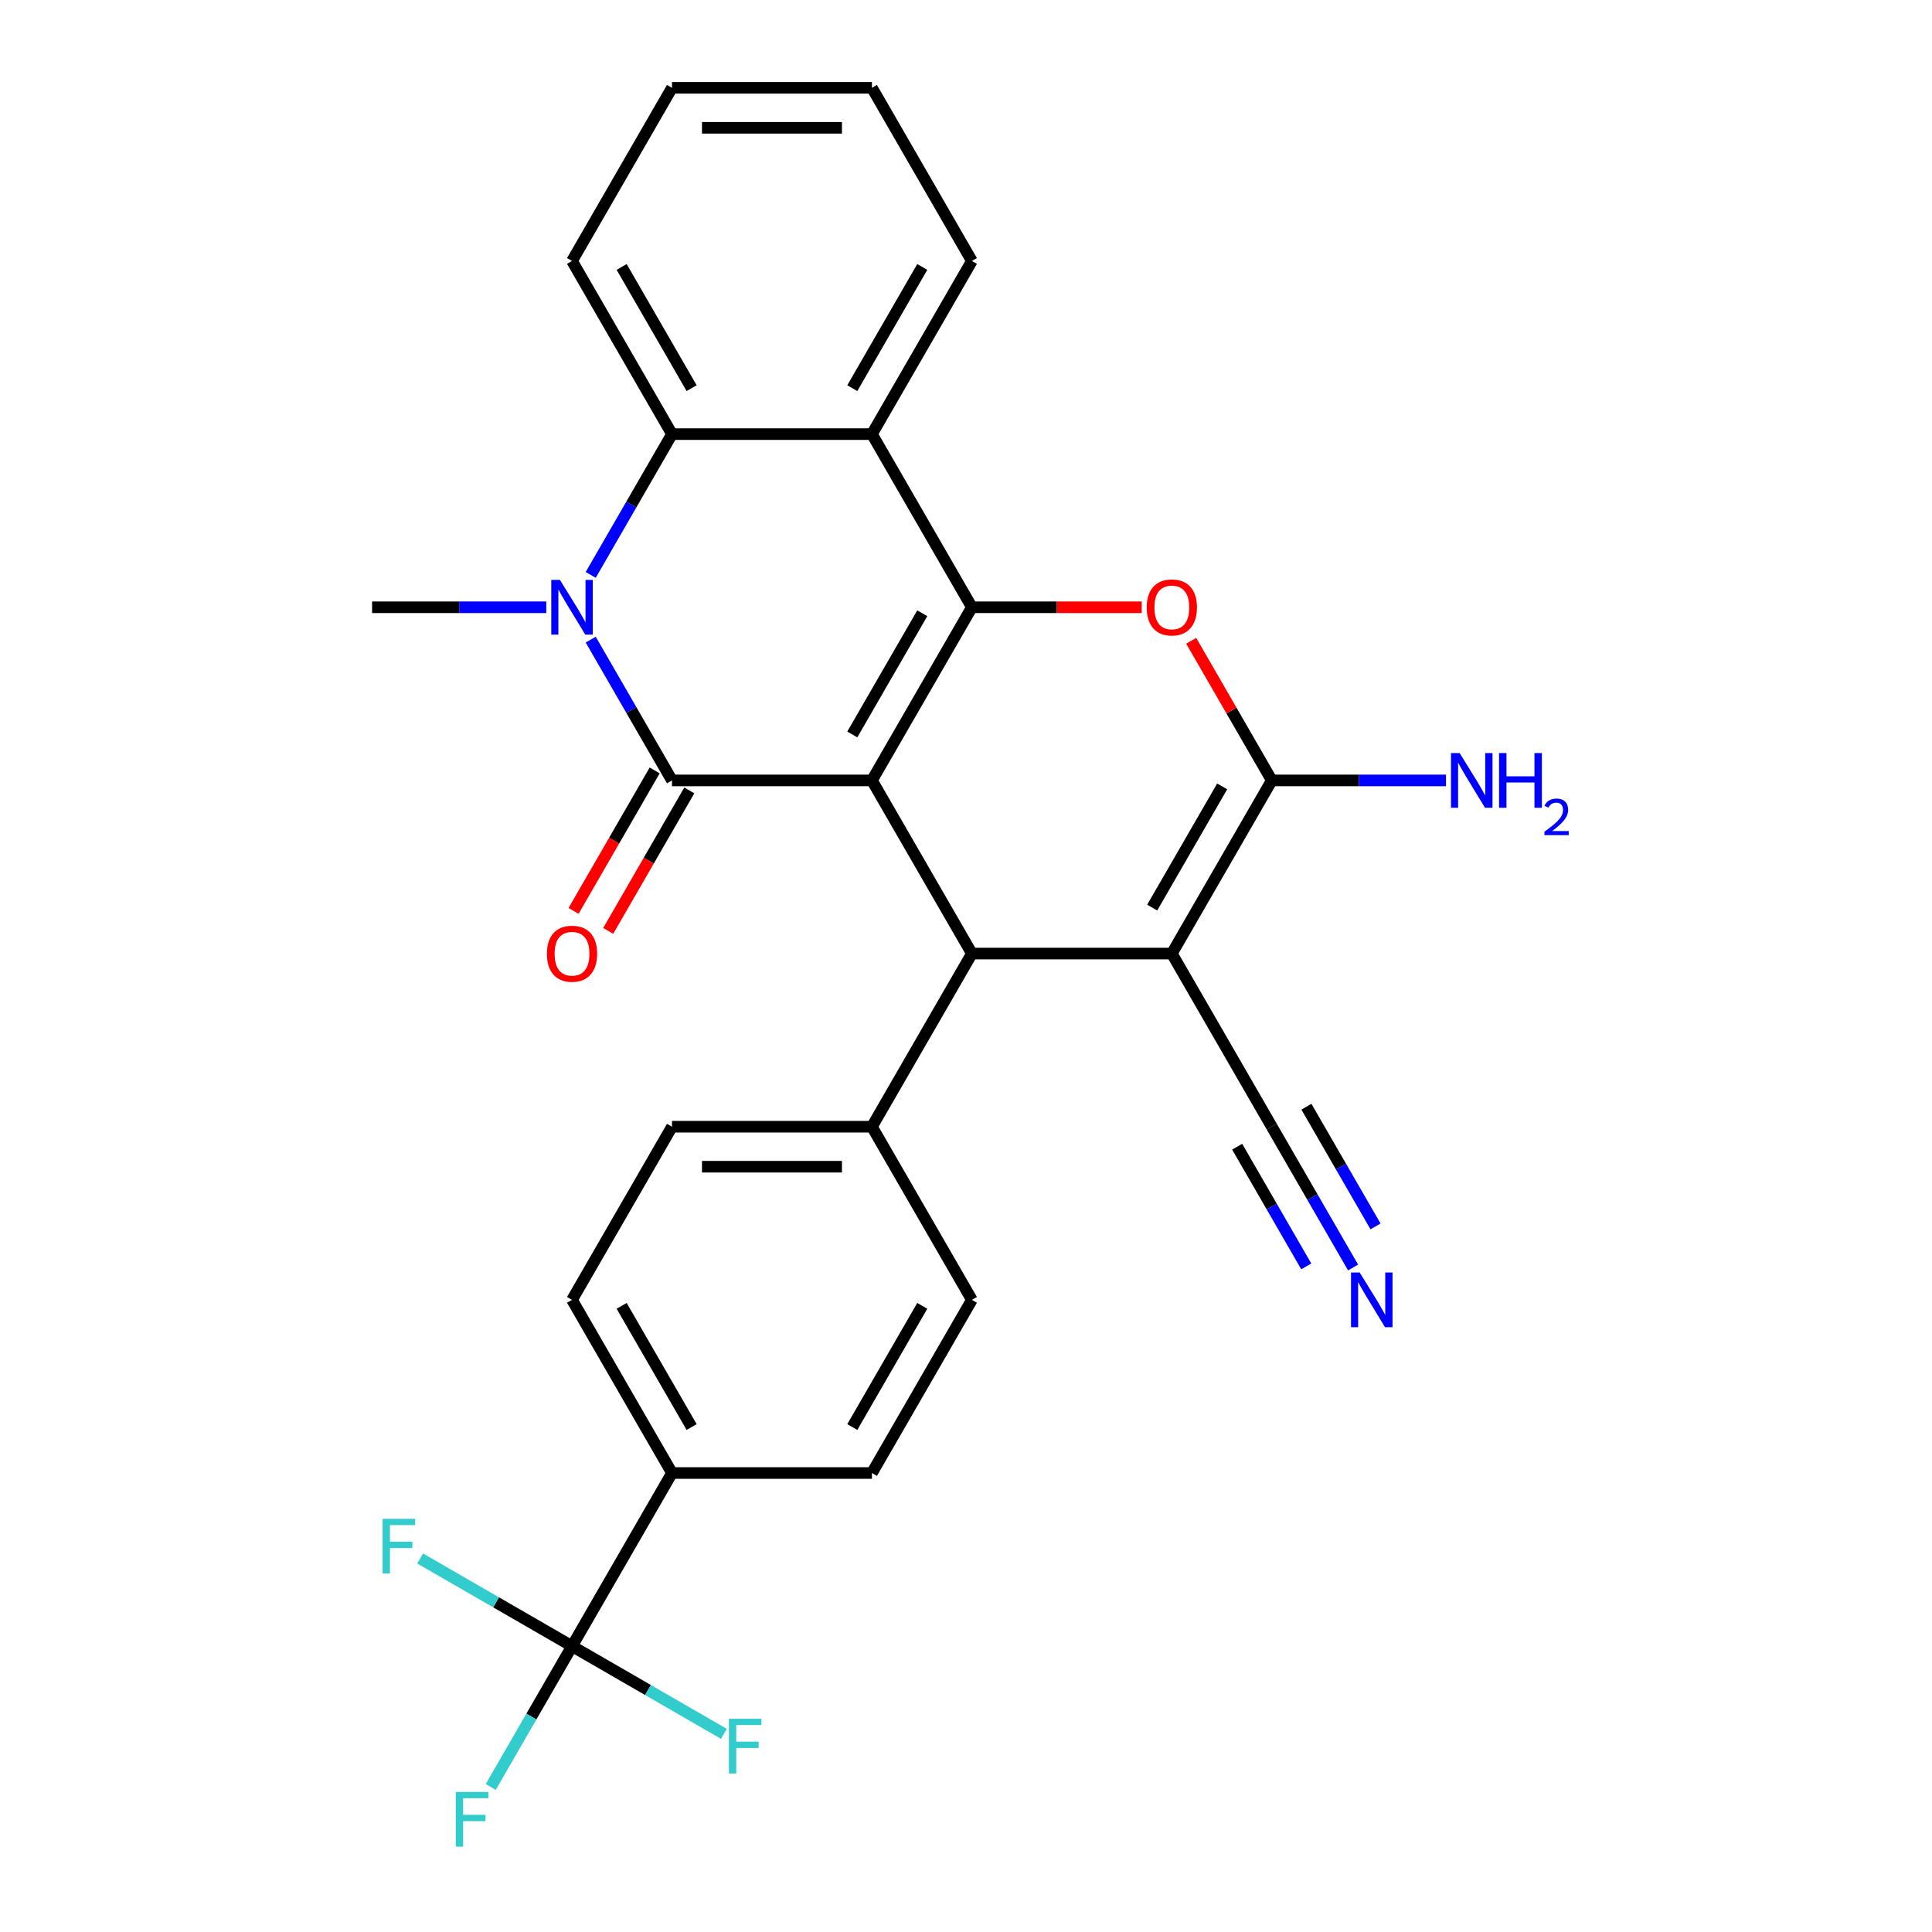 <?xml version='1.0' encoding='iso-8859-1'?>
<svg version='1.1' baseProfile='full'
              xmlns='http://www.w3.org/2000/svg'
                      xmlns:rdkit='http://www.rdkit.org/xml'
                      xmlns:xlink='http://www.w3.org/1999/xlink'
                  xml:space='preserve'
width='1000px' height='1000px' viewBox='0 0 1000 1000'>
<!-- END OF HEADER -->
<rect style='opacity:1.0;fill:#FFFFFF;stroke:none' width='1000' height='1000' x='0' y='0'> </rect>
<path class='bond-0' d='M 451.309,403.943 L 503.052,314.321' style='fill:none;fill-rule:evenodd;stroke:#000000;stroke-width:6px;stroke-linecap:butt;stroke-linejoin:miter;stroke-opacity:1' />
<path class='bond-0' d='M 441.146,380.151 L 477.366,317.415' style='fill:none;fill-rule:evenodd;stroke:#000000;stroke-width:6px;stroke-linecap:butt;stroke-linejoin:miter;stroke-opacity:1' />
<path class='bond-1' d='M 451.309,403.943 L 347.822,403.943' style='fill:none;fill-rule:evenodd;stroke:#000000;stroke-width:6px;stroke-linecap:butt;stroke-linejoin:miter;stroke-opacity:1' />
<path class='bond-4' d='M 451.309,403.943 L 503.052,493.565' style='fill:none;fill-rule:evenodd;stroke:#000000;stroke-width:6px;stroke-linecap:butt;stroke-linejoin:miter;stroke-opacity:1' />
<path class='bond-6' d='M 503.052,314.321 L 547.002,314.321' style='fill:none;fill-rule:evenodd;stroke:#000000;stroke-width:6px;stroke-linecap:butt;stroke-linejoin:miter;stroke-opacity:1' />
<path class='bond-6' d='M 547.002,314.321 L 590.952,314.321' style='fill:none;fill-rule:evenodd;stroke:#FF0000;stroke-width:6px;stroke-linecap:butt;stroke-linejoin:miter;stroke-opacity:1' />
<path class='bond-7' d='M 503.052,314.321 L 451.309,224.699' style='fill:none;fill-rule:evenodd;stroke:#000000;stroke-width:6px;stroke-linecap:butt;stroke-linejoin:miter;stroke-opacity:1' />
<path class='bond-3' d='M 347.822,403.943 L 326.785,367.505' style='fill:none;fill-rule:evenodd;stroke:#000000;stroke-width:6px;stroke-linecap:butt;stroke-linejoin:miter;stroke-opacity:1' />
<path class='bond-3' d='M 326.785,367.505 L 305.748,331.068' style='fill:none;fill-rule:evenodd;stroke:#0000FF;stroke-width:6px;stroke-linecap:butt;stroke-linejoin:miter;stroke-opacity:1' />
<path class='bond-13' d='M 338.86,398.769 L 317.869,435.126' style='fill:none;fill-rule:evenodd;stroke:#000000;stroke-width:6px;stroke-linecap:butt;stroke-linejoin:miter;stroke-opacity:1' />
<path class='bond-13' d='M 317.869,435.126 L 296.878,471.483' style='fill:none;fill-rule:evenodd;stroke:#FF0000;stroke-width:6px;stroke-linecap:butt;stroke-linejoin:miter;stroke-opacity:1' />
<path class='bond-13' d='M 356.784,409.117 L 335.793,445.475' style='fill:none;fill-rule:evenodd;stroke:#000000;stroke-width:6px;stroke-linecap:butt;stroke-linejoin:miter;stroke-opacity:1' />
<path class='bond-13' d='M 335.793,445.475 L 314.802,481.832' style='fill:none;fill-rule:evenodd;stroke:#FF0000;stroke-width:6px;stroke-linecap:butt;stroke-linejoin:miter;stroke-opacity:1' />
<path class='bond-2' d='M 606.539,493.565 L 503.052,493.565' style='fill:none;fill-rule:evenodd;stroke:#000000;stroke-width:6px;stroke-linecap:butt;stroke-linejoin:miter;stroke-opacity:1' />
<path class='bond-5' d='M 606.539,493.565 L 658.282,403.943' style='fill:none;fill-rule:evenodd;stroke:#000000;stroke-width:6px;stroke-linecap:butt;stroke-linejoin:miter;stroke-opacity:1' />
<path class='bond-5' d='M 596.376,469.773 L 632.596,407.037' style='fill:none;fill-rule:evenodd;stroke:#000000;stroke-width:6px;stroke-linecap:butt;stroke-linejoin:miter;stroke-opacity:1' />
<path class='bond-10' d='M 606.539,493.565 L 658.282,583.187' style='fill:none;fill-rule:evenodd;stroke:#000000;stroke-width:6px;stroke-linecap:butt;stroke-linejoin:miter;stroke-opacity:1' />
<path class='bond-8' d='M 305.748,297.574 L 326.785,261.136' style='fill:none;fill-rule:evenodd;stroke:#0000FF;stroke-width:6px;stroke-linecap:butt;stroke-linejoin:miter;stroke-opacity:1' />
<path class='bond-8' d='M 326.785,261.136 L 347.822,224.699' style='fill:none;fill-rule:evenodd;stroke:#000000;stroke-width:6px;stroke-linecap:butt;stroke-linejoin:miter;stroke-opacity:1' />
<path class='bond-23' d='M 282.752,314.321 L 237.672,314.321' style='fill:none;fill-rule:evenodd;stroke:#0000FF;stroke-width:6px;stroke-linecap:butt;stroke-linejoin:miter;stroke-opacity:1' />
<path class='bond-23' d='M 237.672,314.321 L 192.592,314.321' style='fill:none;fill-rule:evenodd;stroke:#000000;stroke-width:6px;stroke-linecap:butt;stroke-linejoin:miter;stroke-opacity:1' />
<path class='bond-12' d='M 503.052,493.565 L 451.309,583.187' style='fill:none;fill-rule:evenodd;stroke:#000000;stroke-width:6px;stroke-linecap:butt;stroke-linejoin:miter;stroke-opacity:1' />
<path class='bond-15' d='M 658.282,403.943 L 703.362,403.943' style='fill:none;fill-rule:evenodd;stroke:#000000;stroke-width:6px;stroke-linecap:butt;stroke-linejoin:miter;stroke-opacity:1' />
<path class='bond-15' d='M 703.362,403.943 L 748.442,403.943' style='fill:none;fill-rule:evenodd;stroke:#0000FF;stroke-width:6px;stroke-linecap:butt;stroke-linejoin:miter;stroke-opacity:1' />
<path class='bond-28' d='M 658.282,403.943 L 637.418,367.805' style='fill:none;fill-rule:evenodd;stroke:#000000;stroke-width:6px;stroke-linecap:butt;stroke-linejoin:miter;stroke-opacity:1' />
<path class='bond-28' d='M 637.418,367.805 L 616.554,331.668' style='fill:none;fill-rule:evenodd;stroke:#FF0000;stroke-width:6px;stroke-linecap:butt;stroke-linejoin:miter;stroke-opacity:1' />
<path class='bond-24' d='M 451.309,224.699 L 503.052,135.077' style='fill:none;fill-rule:evenodd;stroke:#000000;stroke-width:6px;stroke-linecap:butt;stroke-linejoin:miter;stroke-opacity:1' />
<path class='bond-24' d='M 441.146,200.907 L 477.366,138.171' style='fill:none;fill-rule:evenodd;stroke:#000000;stroke-width:6px;stroke-linecap:butt;stroke-linejoin:miter;stroke-opacity:1' />
<path class='bond-29' d='M 451.309,224.699 L 347.822,224.699' style='fill:none;fill-rule:evenodd;stroke:#000000;stroke-width:6px;stroke-linecap:butt;stroke-linejoin:miter;stroke-opacity:1' />
<path class='bond-25' d='M 347.822,224.699 L 296.079,135.077' style='fill:none;fill-rule:evenodd;stroke:#000000;stroke-width:6px;stroke-linecap:butt;stroke-linejoin:miter;stroke-opacity:1' />
<path class='bond-25' d='M 357.985,200.907 L 321.765,138.171' style='fill:none;fill-rule:evenodd;stroke:#000000;stroke-width:6px;stroke-linecap:butt;stroke-linejoin:miter;stroke-opacity:1' />
<path class='bond-9' d='M 296.079,852.053 L 347.822,762.431' style='fill:none;fill-rule:evenodd;stroke:#000000;stroke-width:6px;stroke-linecap:butt;stroke-linejoin:miter;stroke-opacity:1' />
<path class='bond-20' d='M 296.079,852.053 L 275.042,888.491' style='fill:none;fill-rule:evenodd;stroke:#000000;stroke-width:6px;stroke-linecap:butt;stroke-linejoin:miter;stroke-opacity:1' />
<path class='bond-20' d='M 275.042,888.491 L 254.005,924.928' style='fill:none;fill-rule:evenodd;stroke:#33CCCC;stroke-width:6px;stroke-linecap:butt;stroke-linejoin:miter;stroke-opacity:1' />
<path class='bond-21' d='M 296.079,852.053 L 256.771,829.359' style='fill:none;fill-rule:evenodd;stroke:#000000;stroke-width:6px;stroke-linecap:butt;stroke-linejoin:miter;stroke-opacity:1' />
<path class='bond-21' d='M 256.771,829.359 L 217.464,806.665' style='fill:none;fill-rule:evenodd;stroke:#33CCCC;stroke-width:6px;stroke-linecap:butt;stroke-linejoin:miter;stroke-opacity:1' />
<path class='bond-22' d='M 296.079,852.053 L 335.386,874.747' style='fill:none;fill-rule:evenodd;stroke:#000000;stroke-width:6px;stroke-linecap:butt;stroke-linejoin:miter;stroke-opacity:1' />
<path class='bond-22' d='M 335.386,874.747 L 374.694,897.442' style='fill:none;fill-rule:evenodd;stroke:#33CCCC;stroke-width:6px;stroke-linecap:butt;stroke-linejoin:miter;stroke-opacity:1' />
<path class='bond-11' d='M 658.282,583.187 L 679.319,619.624' style='fill:none;fill-rule:evenodd;stroke:#000000;stroke-width:6px;stroke-linecap:butt;stroke-linejoin:miter;stroke-opacity:1' />
<path class='bond-11' d='M 679.319,619.624 L 700.357,656.062' style='fill:none;fill-rule:evenodd;stroke:#0000FF;stroke-width:6px;stroke-linecap:butt;stroke-linejoin:miter;stroke-opacity:1' />
<path class='bond-11' d='M 640.358,593.536 L 658.239,624.507' style='fill:none;fill-rule:evenodd;stroke:#000000;stroke-width:6px;stroke-linecap:butt;stroke-linejoin:miter;stroke-opacity:1' />
<path class='bond-11' d='M 658.239,624.507 L 676.121,655.479' style='fill:none;fill-rule:evenodd;stroke:#0000FF;stroke-width:6px;stroke-linecap:butt;stroke-linejoin:miter;stroke-opacity:1' />
<path class='bond-11' d='M 676.207,572.838 L 694.088,603.81' style='fill:none;fill-rule:evenodd;stroke:#000000;stroke-width:6px;stroke-linecap:butt;stroke-linejoin:miter;stroke-opacity:1' />
<path class='bond-11' d='M 694.088,603.81 L 711.97,634.782' style='fill:none;fill-rule:evenodd;stroke:#0000FF;stroke-width:6px;stroke-linecap:butt;stroke-linejoin:miter;stroke-opacity:1' />
<path class='bond-16' d='M 451.309,583.187 L 503.052,672.809' style='fill:none;fill-rule:evenodd;stroke:#000000;stroke-width:6px;stroke-linecap:butt;stroke-linejoin:miter;stroke-opacity:1' />
<path class='bond-17' d='M 451.309,583.187 L 347.822,583.187' style='fill:none;fill-rule:evenodd;stroke:#000000;stroke-width:6px;stroke-linecap:butt;stroke-linejoin:miter;stroke-opacity:1' />
<path class='bond-17' d='M 435.786,603.884 L 363.345,603.884' style='fill:none;fill-rule:evenodd;stroke:#000000;stroke-width:6px;stroke-linecap:butt;stroke-linejoin:miter;stroke-opacity:1' />
<path class='bond-14' d='M 347.822,762.431 L 296.079,672.809' style='fill:none;fill-rule:evenodd;stroke:#000000;stroke-width:6px;stroke-linecap:butt;stroke-linejoin:miter;stroke-opacity:1' />
<path class='bond-14' d='M 357.985,738.639 L 321.765,675.904' style='fill:none;fill-rule:evenodd;stroke:#000000;stroke-width:6px;stroke-linecap:butt;stroke-linejoin:miter;stroke-opacity:1' />
<path class='bond-30' d='M 347.822,762.431 L 451.309,762.431' style='fill:none;fill-rule:evenodd;stroke:#000000;stroke-width:6px;stroke-linecap:butt;stroke-linejoin:miter;stroke-opacity:1' />
<path class='bond-18' d='M 503.052,672.809 L 451.309,762.431' style='fill:none;fill-rule:evenodd;stroke:#000000;stroke-width:6px;stroke-linecap:butt;stroke-linejoin:miter;stroke-opacity:1' />
<path class='bond-18' d='M 477.366,675.904 L 441.146,738.639' style='fill:none;fill-rule:evenodd;stroke:#000000;stroke-width:6px;stroke-linecap:butt;stroke-linejoin:miter;stroke-opacity:1' />
<path class='bond-19' d='M 347.822,583.187 L 296.079,672.809' style='fill:none;fill-rule:evenodd;stroke:#000000;stroke-width:6px;stroke-linecap:butt;stroke-linejoin:miter;stroke-opacity:1' />
<path class='bond-26' d='M 503.052,135.077 L 451.309,45.455' style='fill:none;fill-rule:evenodd;stroke:#000000;stroke-width:6px;stroke-linecap:butt;stroke-linejoin:miter;stroke-opacity:1' />
<path class='bond-27' d='M 296.079,135.077 L 347.822,45.455' style='fill:none;fill-rule:evenodd;stroke:#000000;stroke-width:6px;stroke-linecap:butt;stroke-linejoin:miter;stroke-opacity:1' />
<path class='bond-31' d='M 451.309,45.455 L 347.822,45.455' style='fill:none;fill-rule:evenodd;stroke:#000000;stroke-width:6px;stroke-linecap:butt;stroke-linejoin:miter;stroke-opacity:1' />
<path class='bond-31' d='M 435.786,66.152 L 363.345,66.152' style='fill:none;fill-rule:evenodd;stroke:#000000;stroke-width:6px;stroke-linecap:butt;stroke-linejoin:miter;stroke-opacity:1' />
<path  class='atom-4' d='M 289.819 300.161
L 299.099 315.161
Q 300.019 316.641, 301.499 319.321
Q 302.979 322.001, 303.059 322.161
L 303.059 300.161
L 306.819 300.161
L 306.819 328.481
L 302.939 328.481
L 292.979 312.081
Q 291.819 310.161, 290.579 307.961
Q 289.379 305.761, 289.019 305.081
L 289.019 328.481
L 285.339 328.481
L 285.339 300.161
L 289.819 300.161
' fill='#0000FF'/>
<path  class='atom-7' d='M 593.539 314.401
Q 593.539 307.601, 596.899 303.801
Q 600.259 300.001, 606.539 300.001
Q 612.819 300.001, 616.179 303.801
Q 619.539 307.601, 619.539 314.401
Q 619.539 321.281, 616.139 325.201
Q 612.739 329.081, 606.539 329.081
Q 600.299 329.081, 596.899 325.201
Q 593.539 321.321, 593.539 314.401
M 606.539 325.881
Q 610.859 325.881, 613.179 323.001
Q 615.539 320.081, 615.539 314.401
Q 615.539 308.841, 613.179 306.041
Q 610.859 303.201, 606.539 303.201
Q 602.219 303.201, 599.859 306.001
Q 597.539 308.801, 597.539 314.401
Q 597.539 320.121, 599.859 323.001
Q 602.219 325.881, 606.539 325.881
' fill='#FF0000'/>
<path  class='atom-12' d='M 703.765 658.649
L 713.045 673.649
Q 713.965 675.129, 715.445 677.809
Q 716.925 680.489, 717.005 680.649
L 717.005 658.649
L 720.765 658.649
L 720.765 686.969
L 716.885 686.969
L 706.925 670.569
Q 705.765 668.649, 704.525 666.449
Q 703.325 664.249, 702.965 663.569
L 702.965 686.969
L 699.285 686.969
L 699.285 658.649
L 703.765 658.649
' fill='#0000FF'/>
<path  class='atom-14' d='M 283.079 493.645
Q 283.079 486.845, 286.439 483.045
Q 289.799 479.245, 296.079 479.245
Q 302.359 479.245, 305.719 483.045
Q 309.079 486.845, 309.079 493.645
Q 309.079 500.525, 305.679 504.445
Q 302.279 508.325, 296.079 508.325
Q 289.839 508.325, 286.439 504.445
Q 283.079 500.565, 283.079 493.645
M 296.079 505.125
Q 300.399 505.125, 302.719 502.245
Q 305.079 499.325, 305.079 493.645
Q 305.079 488.085, 302.719 485.285
Q 300.399 482.445, 296.079 482.445
Q 291.759 482.445, 289.399 485.245
Q 287.079 488.045, 287.079 493.645
Q 287.079 499.365, 289.399 502.245
Q 291.759 505.125, 296.079 505.125
' fill='#FF0000'/>
<path  class='atom-16' d='M 755.509 389.783
L 764.789 404.783
Q 765.709 406.263, 767.189 408.943
Q 768.669 411.623, 768.749 411.783
L 768.749 389.783
L 772.509 389.783
L 772.509 418.103
L 768.629 418.103
L 758.669 401.703
Q 757.509 399.783, 756.269 397.583
Q 755.069 395.383, 754.709 394.703
L 754.709 418.103
L 751.029 418.103
L 751.029 389.783
L 755.509 389.783
' fill='#0000FF'/>
<path  class='atom-16' d='M 775.909 389.783
L 779.749 389.783
L 779.749 401.823
L 794.229 401.823
L 794.229 389.783
L 798.069 389.783
L 798.069 418.103
L 794.229 418.103
L 794.229 405.023
L 779.749 405.023
L 779.749 418.103
L 775.909 418.103
L 775.909 389.783
' fill='#0000FF'/>
<path  class='atom-16' d='M 799.442 417.109
Q 800.128 415.34, 801.765 414.364
Q 803.402 413.36, 805.672 413.36
Q 808.497 413.36, 810.081 414.892
Q 811.665 416.423, 811.665 419.142
Q 811.665 421.914, 809.606 424.501
Q 807.573 427.088, 803.349 430.151
L 811.982 430.151
L 811.982 432.263
L 799.389 432.263
L 799.389 430.494
Q 802.874 428.012, 804.933 426.164
Q 807.018 424.316, 808.022 422.653
Q 809.025 420.99, 809.025 419.274
Q 809.025 417.479, 808.127 416.476
Q 807.23 415.472, 805.672 415.472
Q 804.167 415.472, 803.164 416.08
Q 802.161 416.687, 801.448 418.033
L 799.442 417.109
' fill='#0000FF'/>
<path  class='atom-21' d='M 235.916 927.515
L 252.756 927.515
L 252.756 930.755
L 239.716 930.755
L 239.716 939.355
L 251.316 939.355
L 251.316 942.635
L 239.716 942.635
L 239.716 955.835
L 235.916 955.835
L 235.916 927.515
' fill='#33CCCC'/>
<path  class='atom-22' d='M 198.037 786.15
L 214.877 786.15
L 214.877 789.39
L 201.837 789.39
L 201.837 797.99
L 213.437 797.99
L 213.437 801.27
L 201.837 801.27
L 201.837 814.47
L 198.037 814.47
L 198.037 786.15
' fill='#33CCCC'/>
<path  class='atom-23' d='M 377.281 889.637
L 394.121 889.637
L 394.121 892.877
L 381.081 892.877
L 381.081 901.477
L 392.681 901.477
L 392.681 904.757
L 381.081 904.757
L 381.081 917.957
L 377.281 917.957
L 377.281 889.637
' fill='#33CCCC'/>
</svg>
